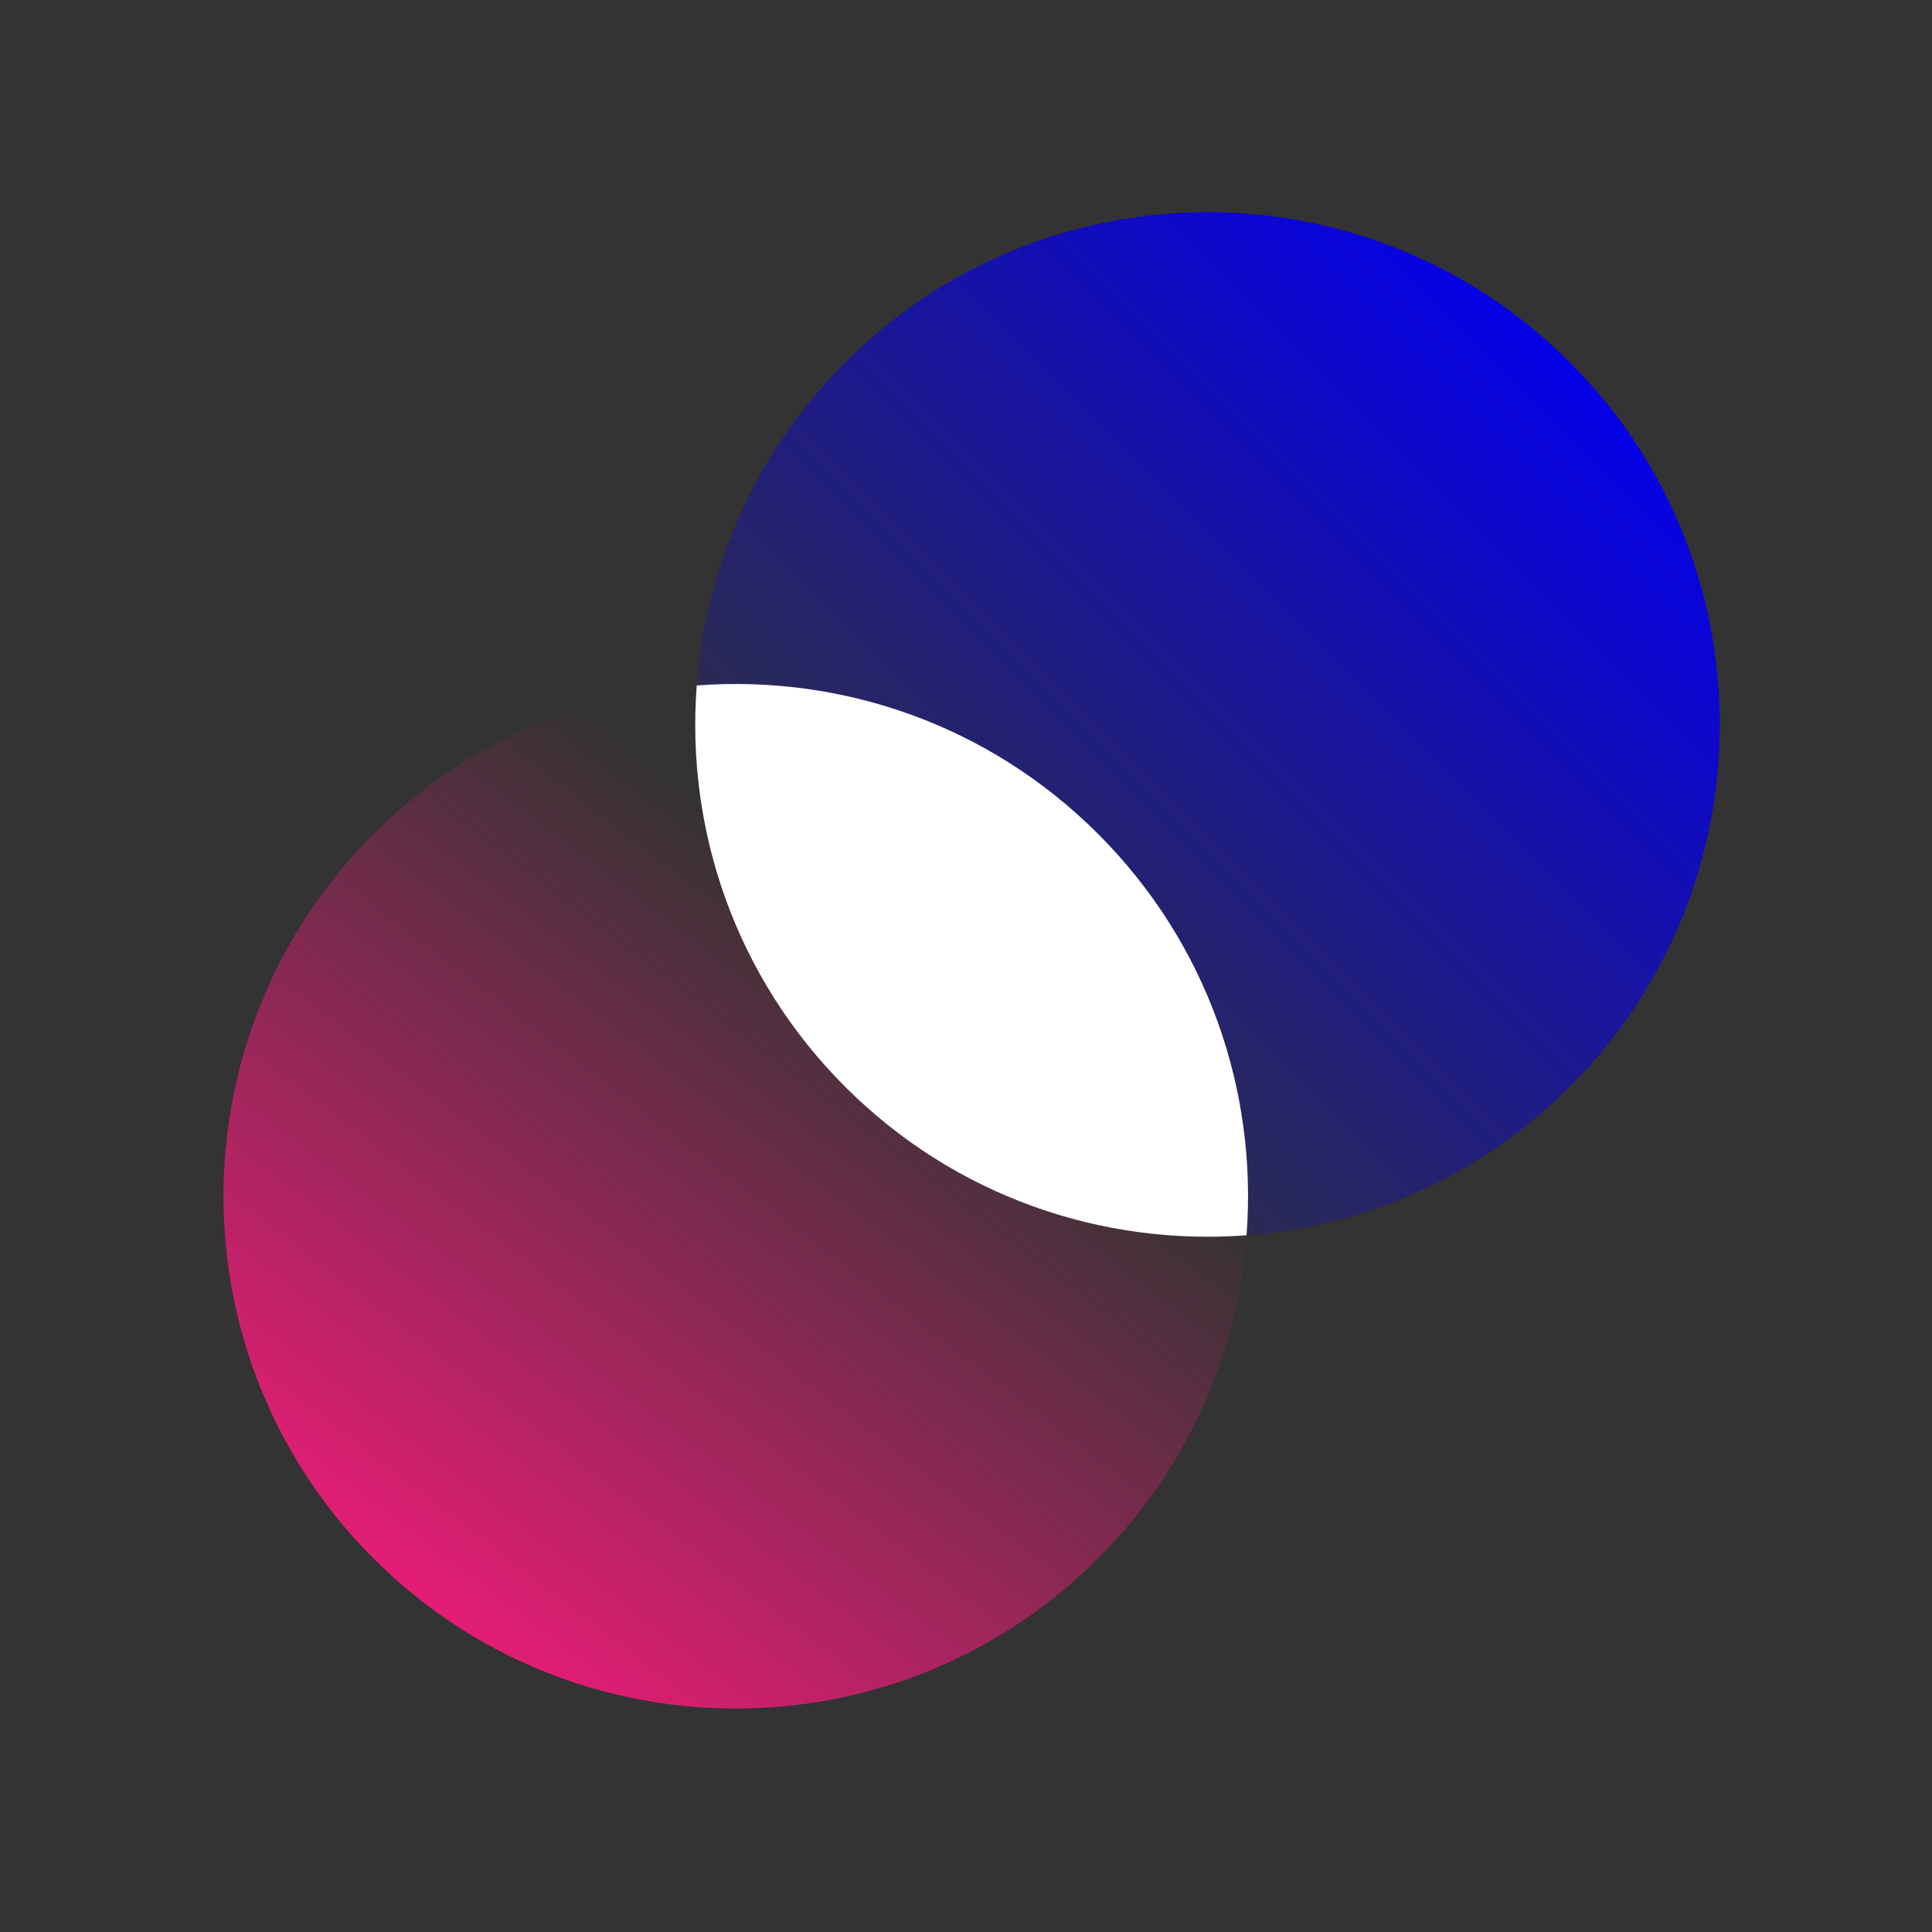 <svg width="96" height="96" viewBox="0 0 96 96" fill="none" xmlns="http://www.w3.org/2000/svg">
<rect x="0" y="0" width="96" height="96" fill="#333333" stroke="none"/>
<path d="M42.003 53.997C51.944 63.938 68.06 63.938 78.001 53.997C87.942 44.057 87.942 27.94 78.001 17.999C68.06 8.058 51.944 8.058 42.003 17.999C32.062 27.94 32.062 44.057 42.003 53.997Z" fill="url(#paint0_linear_241_64)"/>
<path d="M18.559 77.441C28.5 87.382 44.617 87.382 54.557 77.441C64.498 67.5 64.498 51.383 54.557 41.443C44.617 31.502 28.5 31.502 18.559 41.443C8.618 51.383 8.618 67.5 18.559 77.441Z" fill="url(#paint1_linear_241_64)"/>
<path d="M41.997 54.003C47.46 59.466 54.789 61.921 61.94 61.38C62.487 54.235 60.032 46.906 54.563 41.437C49.094 35.968 41.771 33.52 34.62 34.06C34.073 41.205 36.528 48.535 41.997 54.003Z" fill="white"/>
<defs>
<linearGradient id="paint0_linear_241_64" x1="78.001" y1="17.999" x2="42.003" y2="53.997" gradientUnits="userSpaceOnUse">
<stop stop-color="#0600E8"/>
<stop offset="1" stop-color="#0600E8" stop-opacity="0"/>
</linearGradient>
<linearGradient id="paint1_linear_241_64" x1="17" y1="79.72" x2="43" y2="45.72" gradientUnits="userSpaceOnUse">
<stop stop-color="#EF1C79"/>
<stop offset="1" stop-color="#EF1C79" stop-opacity="0"/>
</linearGradient>
</defs>
</svg>

